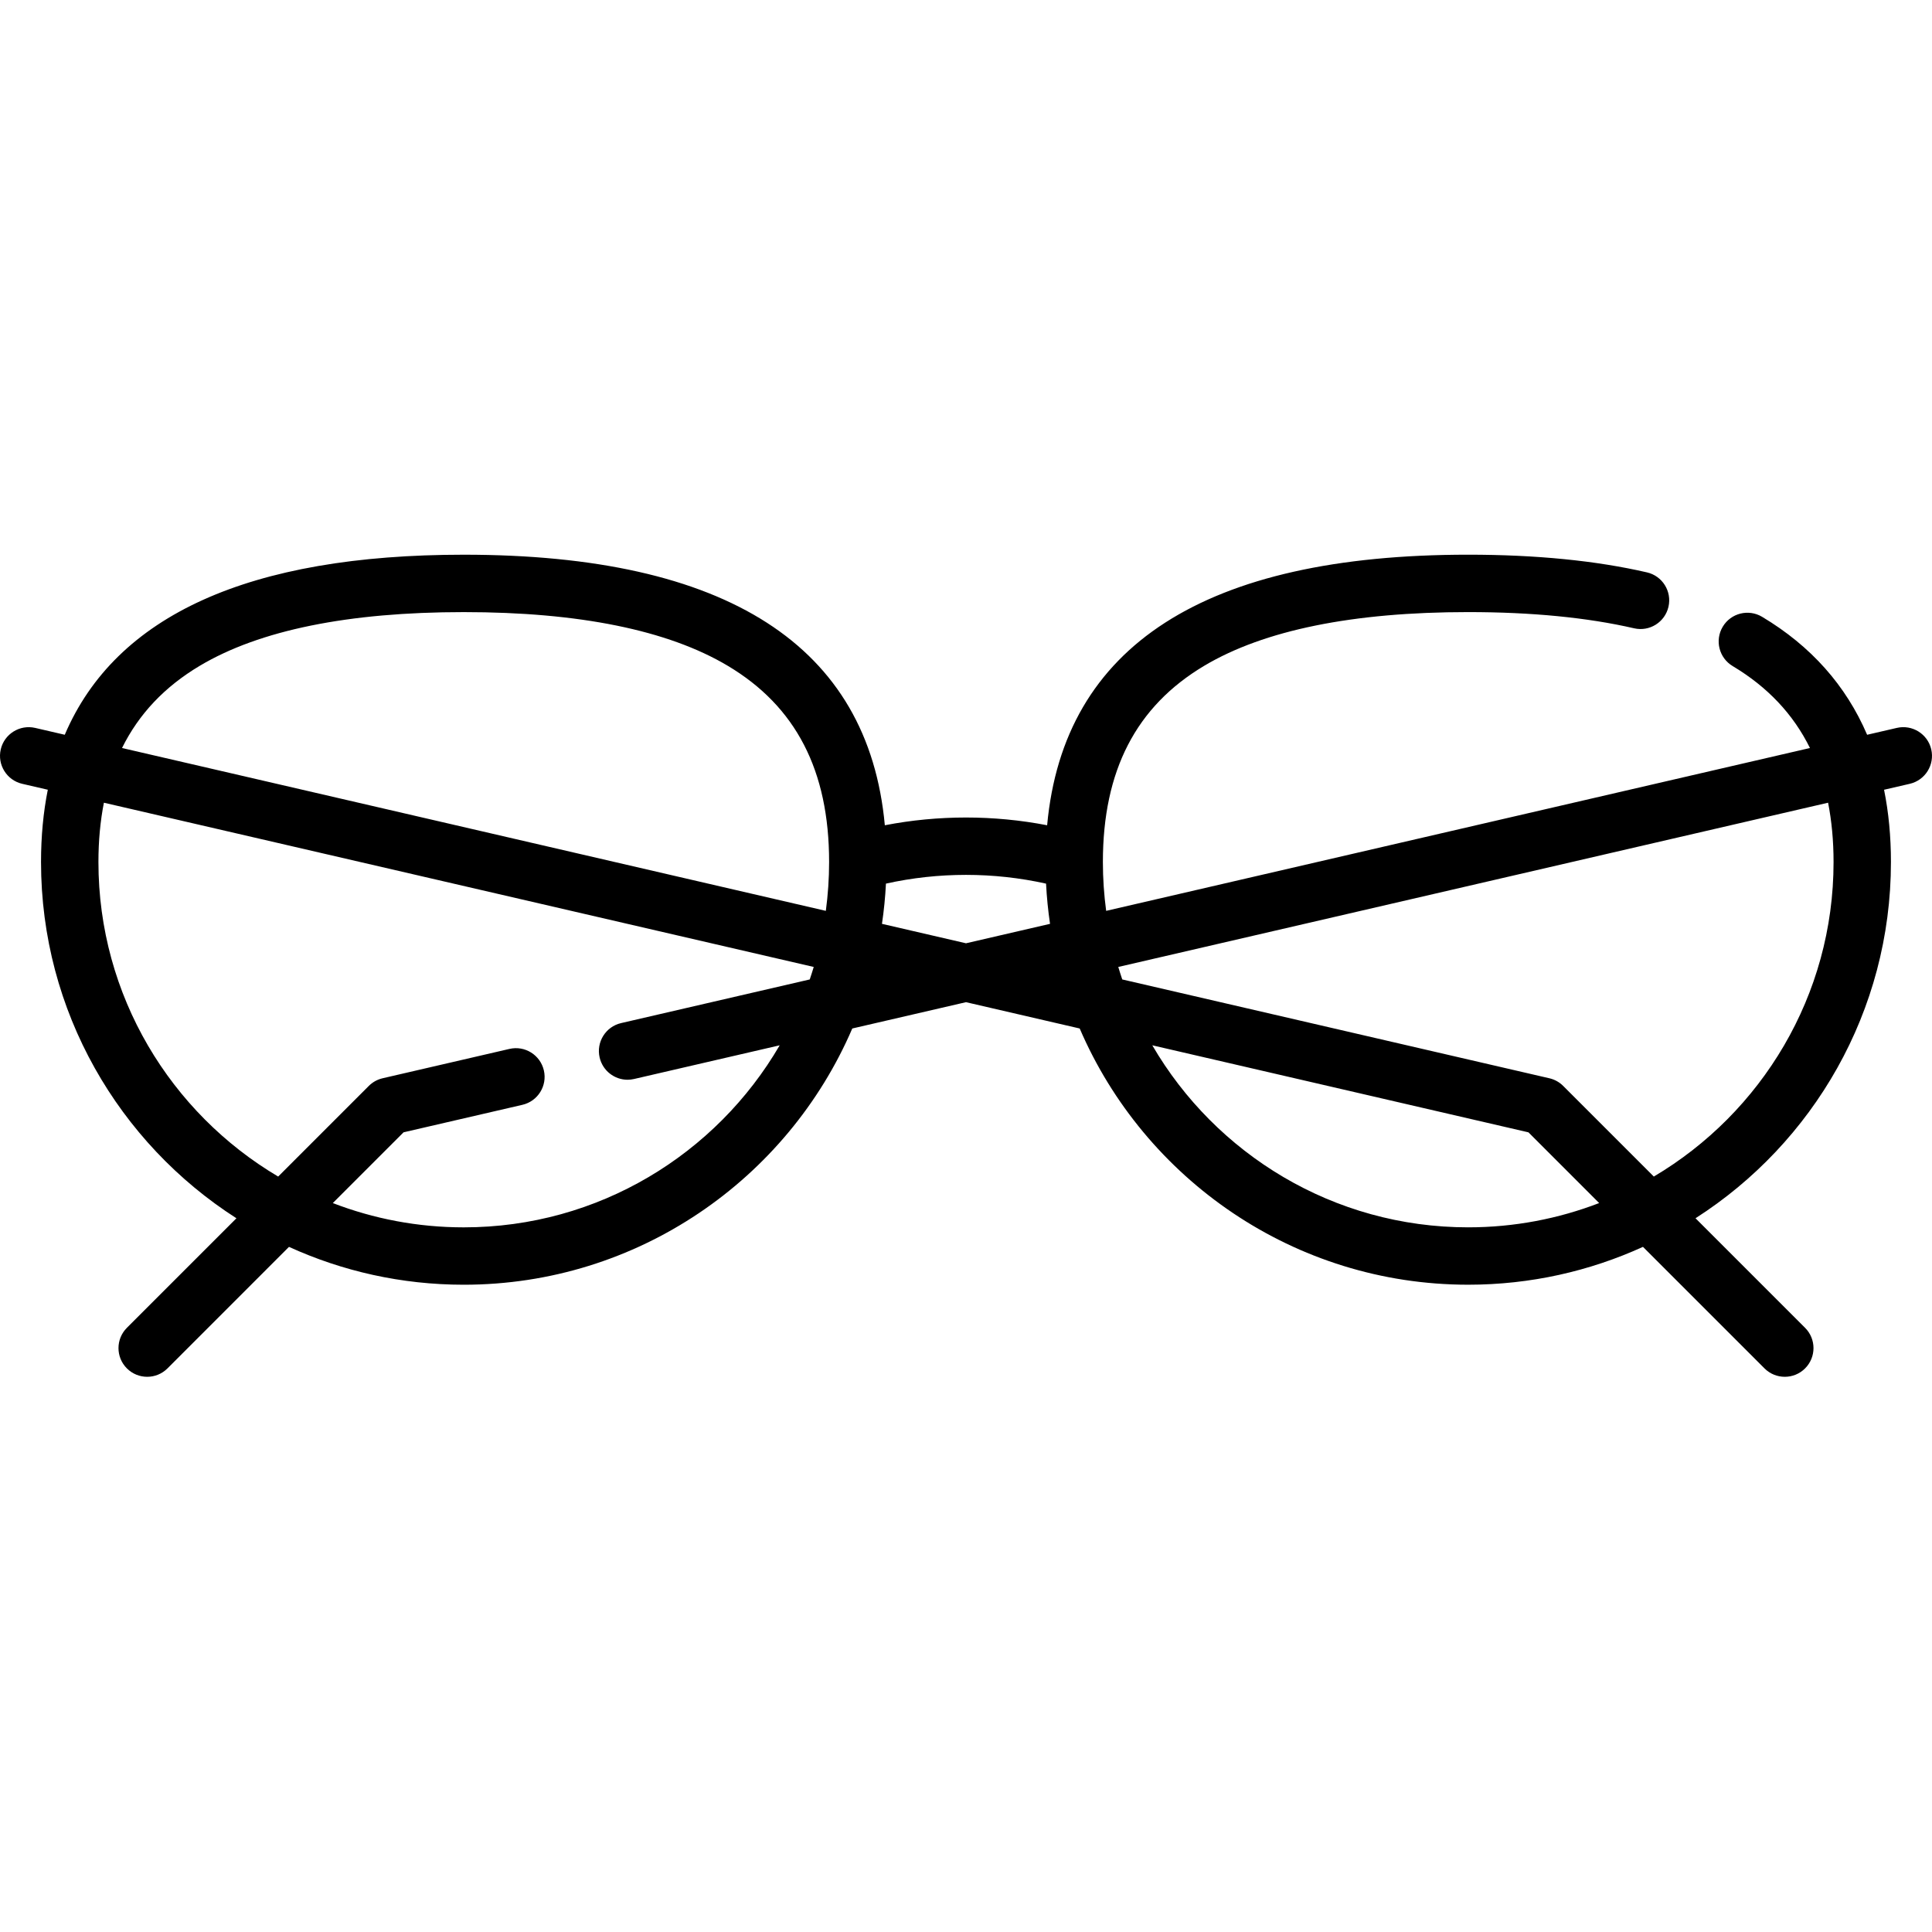 <svg height="512pt" viewBox="0 -147 512.001 512" width="512pt" xmlns="http://www.w3.org/2000/svg"><path d="m511.805 51.594c-.949-4.09-5.035-6.637-9.125-5.691l-7.871 1.82c-5.594-13.059-14.887-23.52-27.836-31.262-3.602-2.152-8.273-.98-10.426 2.625-2.156 3.602-.984 8.27 2.621 10.426 9.266 5.543 16.059 12.746 20.488 21.719l-186.512 43.156c-.566-4.234-.867-8.555-.867-12.941 0-24.234 8.789-41.246 26.867-52.012 15.852-9.438 39.387-14.223 69.945-14.223 16.82 0 31.605 1.445 43.953 4.293 4.098.949 8.176-1.605 9.121-5.699.945-4.09-1.605-8.172-5.699-9.117-13.465-3.109-29.406-4.688-47.375-4.688-69.723 0-107.207 24.109-111.586 71.703-14.152-2.738-28.863-2.738-43.012 0-4.379-47.59-41.863-71.699-111.59-71.699-56.824 0-92.207 16.031-105.738 47.715l-7.844-1.816c-4.082-.941-8.176 1.602-9.121 5.695-.949 4.09 1.602 8.176 5.691 9.121l6.781 1.57c-1.191 5.961-1.797 12.344-1.797 19.152 0 39.613 20.668 74.488 51.785 94.414l-29.031 29.031c-2.969 2.969-2.969 7.785 0 10.754 1.488 1.484 3.434 2.227 5.379 2.227 1.945 0 3.891-.742 5.379-2.227l32.199-32.203c14.125 6.438 29.809 10.031 46.316 10.031 46.113 0 85.805-28.008 102.965-67.906l30.133-6.973 30.133 6.973c17.16 39.895 56.848 67.902 102.957 67.902 16.508 0 32.195-3.594 46.316-10.031l32.207 32.207c1.484 1.484 3.43 2.227 5.379 2.227 1.945 0 3.891-.742 5.375-2.227 2.973-2.969 2.973-7.785 0-10.754l-29.035-29.035c31.121-19.922 51.789-54.797 51.789-94.406 0-6.797-.613-13.18-1.824-19.152l6.812-1.574c4.094-.949 6.641-5.031 5.695-9.125zm-234.59 35.578c.184 3.598.539 7.152 1.055 10.656l-22.27 5.152-22.27-5.152c.516-3.504.875-7.059 1.055-10.66 13.895-3.086 28.527-3.09 42.43.004zm-224.258-57.738c15.848-9.438 39.383-14.219 69.945-14.219 30.566 0 54.098 4.781 69.949 14.219 18.082 10.766 26.871 27.777 26.871 52.008 0 4.391-.301 8.711-.867 12.945l-186.516-43.156c4.453-9.012 11.289-16.246 20.617-21.797zm69.945 148.828c-12.223 0-23.922-2.285-34.703-6.438l18.75-18.75 31.488-7.285c4.094-.945 6.641-5.031 5.695-9.121-.949-4.094-5.035-6.645-9.121-5.695l-33.609 7.777c-1.387.32-2.656 1.023-3.664 2.031l-24.02 24.02c-28.488-16.871-47.633-47.918-47.633-83.359 0-5.629.496-10.852 1.449-15.715l188.113 43.527c-.336 1.109-.684 2.215-1.055 3.309l-49.988 11.566c-4.094.945-6.641 5.031-5.695 9.121.816 3.516 3.941 5.895 7.402 5.895.566 0 1.145-.066 1.719-.199l38.598-8.93c-16.789 28.828-48.031 48.246-83.727 48.246zm266.188-.004c-35.691 0-66.93-19.418-83.719-48.242l99.684 23.066 18.742 18.742c-10.781 4.148-22.48 6.434-34.707 6.434zm96.824-96.812c0 35.438-19.145 66.484-47.633 83.355l-24.016-24.016c-1.004-1.008-2.273-1.711-3.66-2.031l-113.195-26.191c-.371-1.094-.719-2.199-1.055-3.309l188.109-43.527c.953 4.863 1.449 10.086 1.449 15.719zm0 0"/></svg>